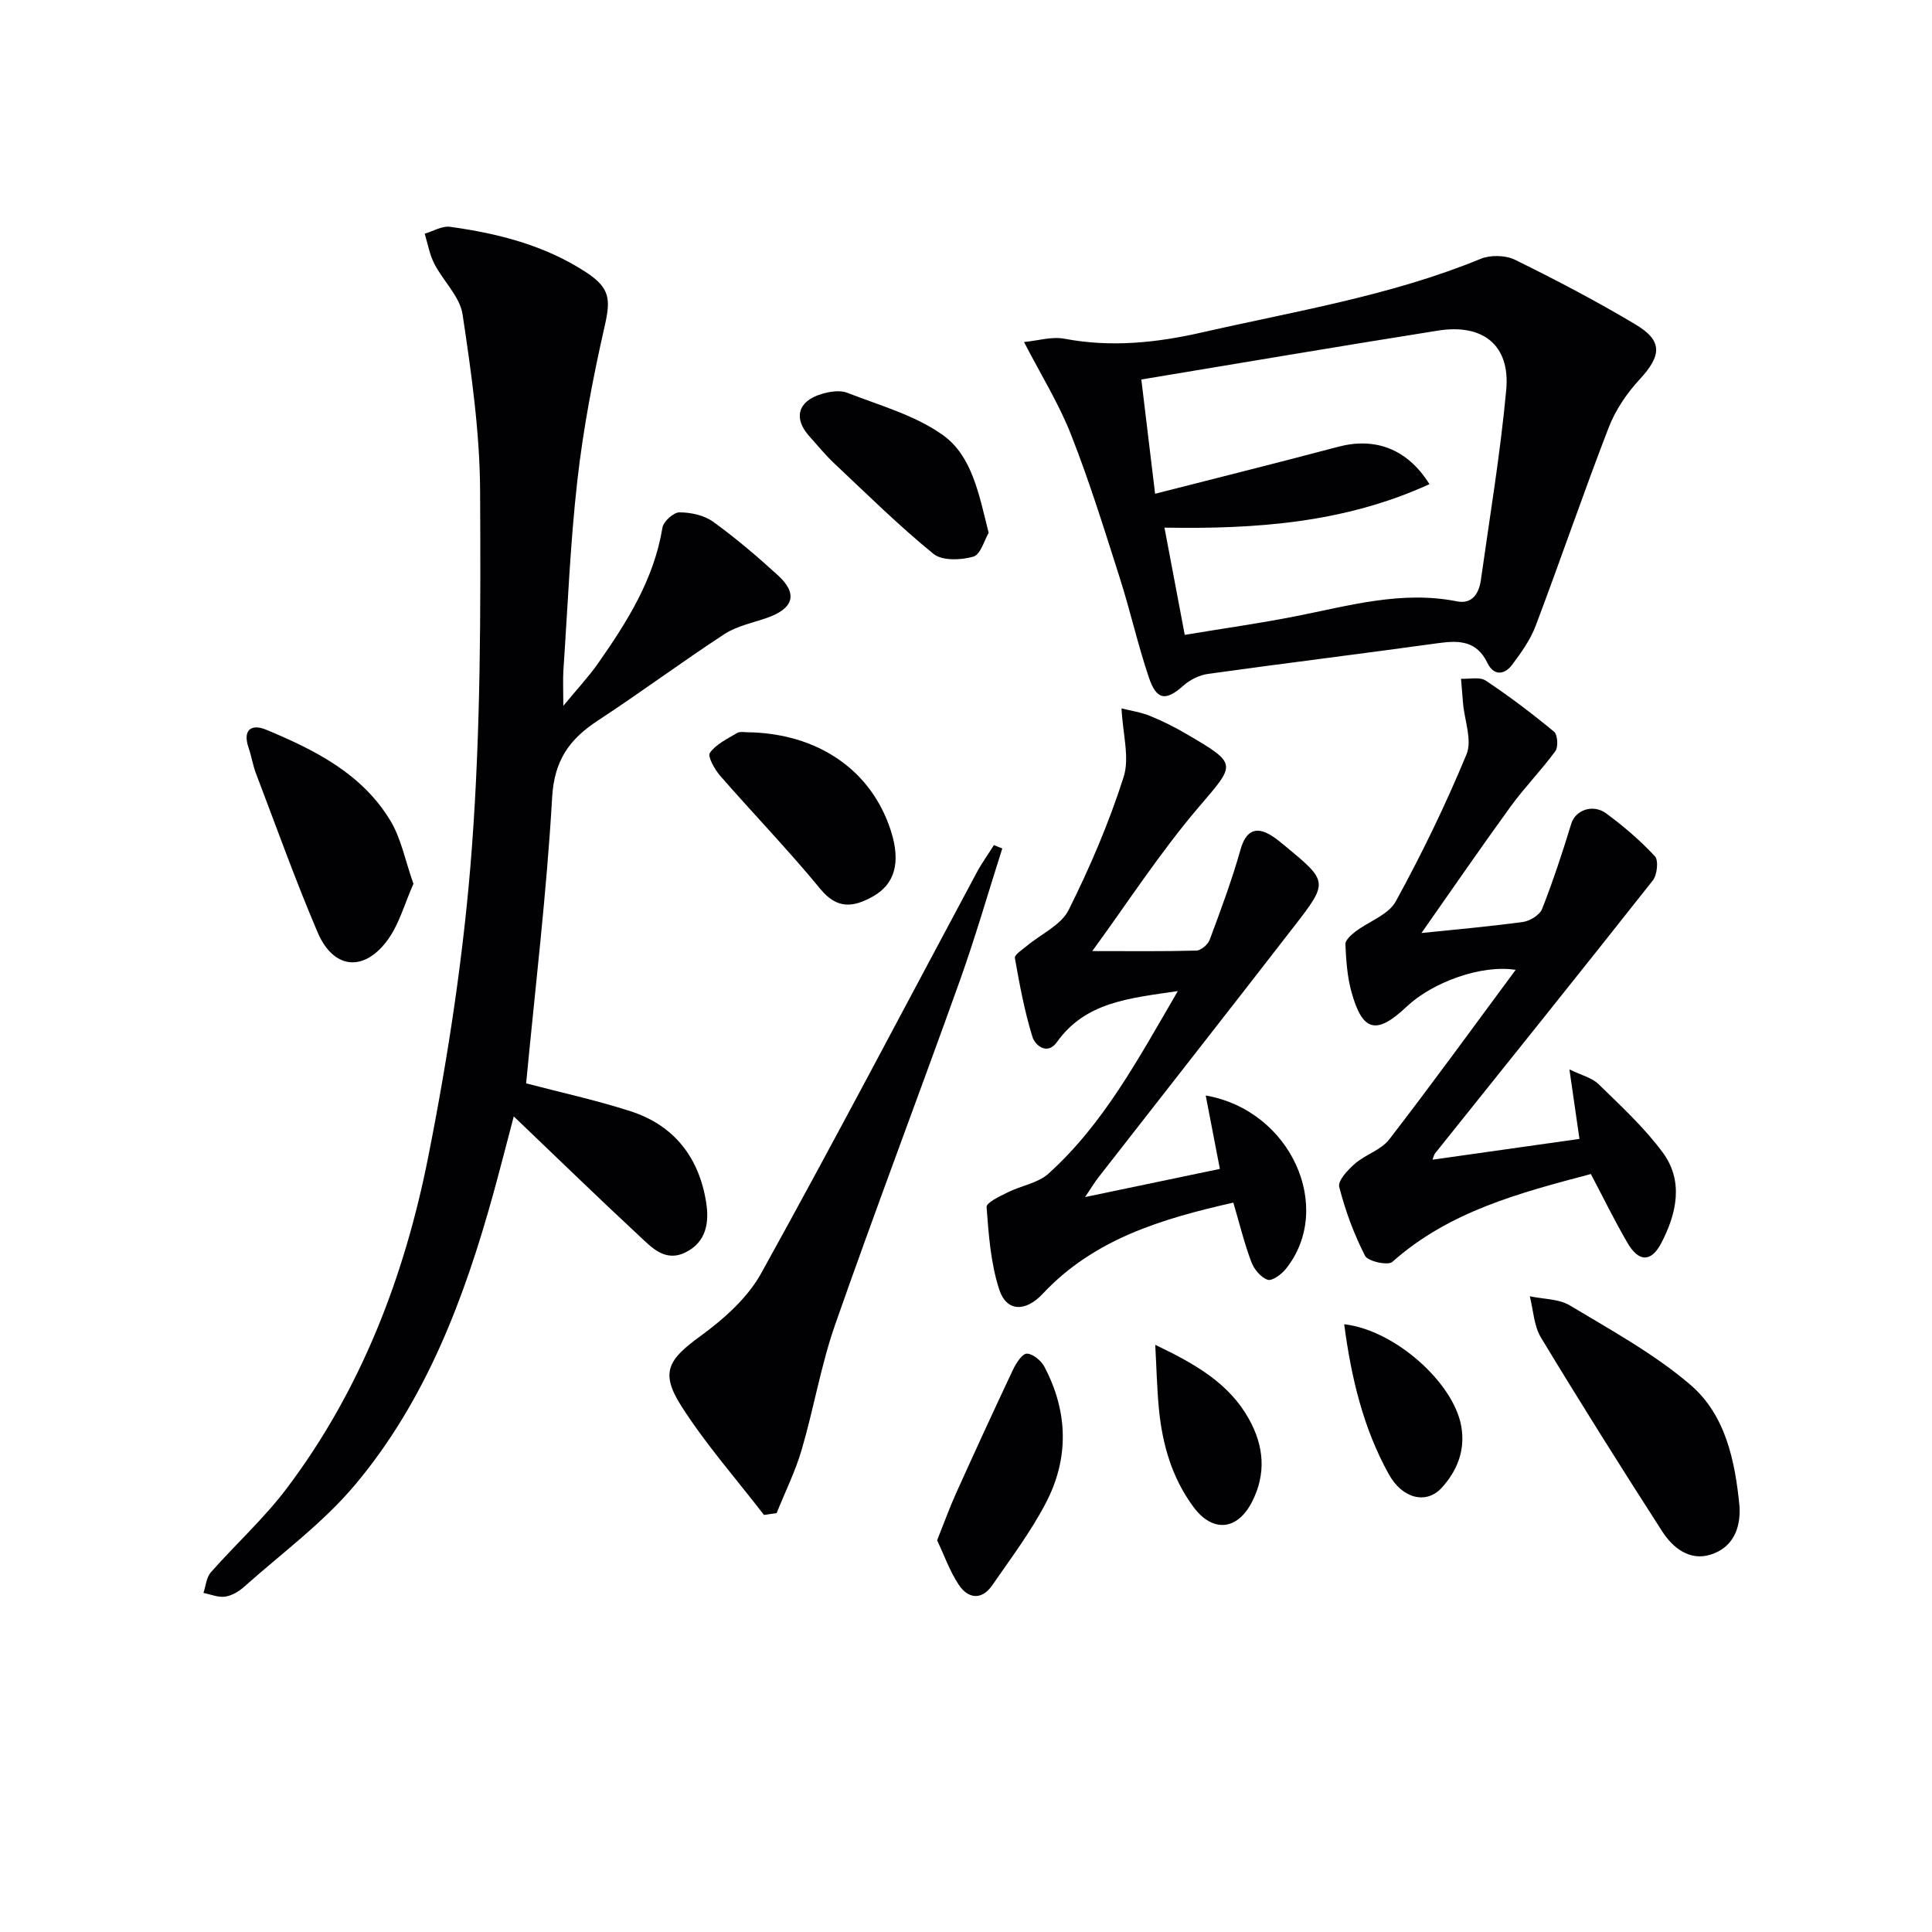 <svg enable-background="new 0 0 400 400" viewBox="0 0 400 400" xmlns="http://www.w3.org/2000/svg"><g fill="#010104"><path d="m108.93 224.3c6.97 1.83 14.42 3.45 21.65 5.78 9.04 2.93 14.18 9.62 15.63 18.91.64 4.07.05 8.15-4.26 10.29-4.22 2.1-6.99-.97-9.58-3.38-8.63-8.02-17.08-16.24-26-24.76-1.39 5.25-2.74 10.57-4.2 15.87-6.03 21.8-13.95 42.86-28.63 60.37-6.64 7.92-15.23 14.22-23.02 21.17-1.08.96-2.54 1.83-3.93 2.02-1.43.2-2.98-.48-4.47-.77.49-1.43.6-3.2 1.52-4.25 5.16-5.86 11.03-11.17 15.71-17.38 15.41-20.41 24.4-43.89 29.31-68.65 4.19-21.12 7.44-42.57 9.04-64.03 1.83-24.52 1.83-49.22 1.7-73.83-.06-12.21-1.81-24.46-3.63-36.57-.56-3.7-4.02-6.91-5.86-10.5-.98-1.91-1.34-4.13-1.98-6.21 1.76-.51 3.6-1.65 5.26-1.42 9.92 1.37 19.56 3.81 28.09 9.37 5.09 3.32 5.18 5.66 3.87 11.38-2.38 10.47-4.4 21.08-5.61 31.73-1.48 13.04-2 26.19-2.89 39.29-.13 1.94-.02 3.89-.02 7.41 2.99-3.63 5.29-6.08 7.19-8.8 6.02-8.6 11.59-17.4 13.33-28.1.21-1.27 2.29-3.16 3.51-3.16 2.34 0 5.09.58 6.95 1.92 4.71 3.39 9.15 7.19 13.44 11.1 4.19 3.83 3.29 6.88-2.25 8.82-2.96 1.04-6.22 1.67-8.78 3.34-8.87 5.79-17.39 12.13-26.25 17.93-5.85 3.83-9.01 8.22-9.45 15.83-1.13 19.72-3.49 39.34-5.39 59.28z"/><path d="m212.01 70.81c2.88-.27 5.76-1.18 8.38-.68 9.65 1.83 19.06.84 28.5-1.31 19.39-4.42 39.09-7.6 57.66-15.23 2.04-.84 5.16-.77 7.13.2 8.47 4.17 16.86 8.56 24.96 13.4 5.67 3.38 5.37 6.45.82 11.37-2.64 2.85-4.98 6.31-6.38 9.91-5.26 13.61-9.97 27.43-15.13 41.08-1.09 2.9-2.99 5.56-4.87 8.07-1.62 2.16-3.83 2.32-5.13-.37-2.16-4.48-5.68-4.71-9.97-4.12-15.94 2.21-31.91 4.17-47.85 6.39-1.8.25-3.76 1.21-5.12 2.43-3.59 3.21-5.54 3.08-7.14-1.66-2.28-6.74-3.83-13.72-5.99-20.5-3.17-9.94-6.26-19.94-10.07-29.64-2.49-6.42-6.19-12.35-9.8-19.34zm24.29 7.76c.98 8.09 1.89 15.72 2.85 23.66 13.12-3.36 25.52-6.44 37.87-9.72 7.62-2.03 14.34.36 18.93 7.73-17.53 8.03-36.01 9.33-54.86 9 1.44 7.6 2.77 14.66 4.2 22.2 7.94-1.32 15.49-2.38 22.96-3.85 11.05-2.18 21.96-5.37 33.44-3.08 3.08.61 4.52-1.64 4.9-4.37 1.85-13.13 4.04-26.23 5.26-39.42.85-9.23-4.78-13.76-14.14-12.27-20.3 3.22-40.57 6.66-61.41 10.12z"/><path d="m296.59 240.1c10.2-1.44 20.01-2.83 30.42-4.3-.65-4.48-1.3-8.97-2.08-14.39 2.45 1.2 4.66 1.71 6.05 3.07 4.61 4.5 9.42 8.93 13.23 14.07 4.44 5.97 2.92 12.72-.26 18.81-2.11 4.04-4.68 3.93-6.97.01-2.67-4.57-4.99-9.33-7.61-14.3-14.83 3.93-29.35 7.73-41.1 18.19-.9.8-5.06-.1-5.65-1.26-2.31-4.51-4.1-9.36-5.35-14.28-.32-1.27 1.79-3.52 3.25-4.79 2.18-1.9 5.41-2.83 7.1-5.02 8.82-11.42 17.29-23.11 26.18-35.11-7.04-1.14-17.2 2.54-22.55 7.6-6.28 5.93-9.17 5.24-11.46-3.08-.87-3.16-1.09-6.53-1.24-9.82-.04-.86 1.2-1.95 2.08-2.63 2.79-2.12 6.82-3.46 8.34-6.23 5.42-9.87 10.35-20.06 14.66-30.47 1.2-2.91-.41-6.98-.72-10.52-.15-1.7-.28-3.41-.42-5.12 1.73.09 3.87-.45 5.11.38 4.9 3.25 9.6 6.82 14.14 10.57.75.62.92 3.15.29 4.02-2.91 3.98-6.4 7.53-9.3 11.52-6.31 8.69-12.39 17.55-18.43 26.15 6.93-.72 13.99-1.33 21.01-2.29 1.46-.2 3.47-1.44 3.97-2.7 2.28-5.8 4.23-11.75 6.06-17.71.83-2.69 4.41-4.12 7.21-2.06 3.6 2.65 7.04 5.6 10.08 8.87.79.85.47 3.86-.43 5-14.93 18.92-30.03 37.7-45.08 56.51-.21.25-.26.6-.53 1.31z"/><path d="m243.86 205.19c-10.18 1.5-19.13 2.27-25.04 10.57-1.99 2.79-4.53.67-5.07-1.1-1.64-5.31-2.66-10.82-3.63-16.31-.12-.68 1.55-1.74 2.47-2.51 2.94-2.46 7.08-4.29 8.65-7.42 4.44-8.87 8.37-18.09 11.39-27.53 1.29-4.02-.18-8.93-.43-14.23 1.99.51 4.04.8 5.89 1.56 2.6 1.06 5.14 2.33 7.56 3.75 10.75 6.29 10.21 6.13 2.46 15.22-8 9.4-14.76 19.86-21.97 29.72 7.71 0 14.63.09 21.54-.1.97-.03 2.4-1.24 2.77-2.23 2.3-6.17 4.6-12.36 6.39-18.69 1.05-3.71 3.03-4.99 6.36-2.91.98.61 1.89 1.36 2.79 2.1 8.98 7.43 9.07 7.51 2 16.64-13.44 17.36-27 34.63-40.5 51.95-.88 1.13-1.61 2.36-2.84 4.17 9.66-2.02 18.53-3.87 27.91-5.83-1.01-5.22-1.94-10.08-2.93-15.2 17.7 3.08 26.66 23.3 16.61 35.88-.9 1.13-2.85 2.58-3.78 2.27-1.41-.47-2.82-2.17-3.38-3.67-1.45-3.85-2.43-7.88-3.73-12.3-14.82 3.35-28.83 7.52-39.46 18.87-3.54 3.78-7.49 3.8-9.02-.91-1.76-5.42-2.18-11.32-2.61-17.05-.07-.92 2.79-2.25 4.45-3.07 2.75-1.37 6.19-1.87 8.35-3.83 11.41-10.28 18.54-23.65 26.8-37.81z"/><path d="m158.17 313.65c-5.74-7.45-12-14.56-17.05-22.45-4.52-7.05-2.79-9.71 3.87-14.56 4.82-3.51 9.75-7.87 12.58-12.98 15.22-27.46 29.79-55.28 44.62-82.96 1.06-1.98 2.39-3.82 3.59-5.73.58.23 1.16.47 1.73.7-2.92 9.14-5.57 18.38-8.8 27.41-8.5 23.75-17.46 47.33-25.79 71.13-2.95 8.42-4.42 17.35-6.94 25.94-1.32 4.5-3.43 8.76-5.19 13.12-.88.14-1.75.26-2.62.38z"/><path d="m360.15 311.91c.27 4.71-1.51 8.53-5.93 9.94-4.36 1.4-7.86-1.34-10.09-4.81-8.54-13.27-16.94-26.63-25.1-40.13-1.46-2.42-1.57-5.66-2.3-8.53 2.8.6 6 .51 8.32 1.91 8.53 5.13 17.42 9.99 24.92 16.41 7.31 6.26 9.27 15.8 10.18 25.21z"/><path d="m85.6 182.99c-1.85 4.1-2.99 8.56-5.57 11.93-4.91 6.4-11.06 5.61-14.25-1.85-4.63-10.83-8.59-21.94-12.79-32.96-.65-1.7-.92-3.53-1.51-5.25-1.3-3.73.52-5.07 3.62-3.78 10.06 4.18 19.84 9.08 25.72 18.82 2.23 3.69 3.06 8.23 4.78 13.09z"/><path d="m154.63 151.6c14.76.18 25.87 7.92 29.85 20.51 2.04 6.45.8 10.97-3.8 13.52-3.95 2.19-7.3 2.71-10.8-1.54-6.63-8.06-13.9-15.59-20.77-23.47-1.15-1.32-2.66-4.02-2.14-4.75 1.29-1.8 3.6-2.9 5.62-4.1.65-.38 1.64-.15 2.04-.17z"/><path d="m204.69 110.32c-.88 1.48-1.66 4.5-3.18 4.93-2.56.73-6.46.89-8.26-.59-7.2-5.86-13.83-12.42-20.6-18.79-1.81-1.71-3.39-3.67-5.06-5.52-3.36-3.71-2.45-7.28 2.45-8.76 1.68-.51 3.81-.87 5.34-.28 6.77 2.64 14.11 4.66 19.88 8.8 6.01 4.34 7.42 12.2 9.43 20.21z"/><path d="m194.02 318.91c1.45-3.63 2.55-6.69 3.88-9.65 3.88-8.6 7.82-17.19 11.85-25.72.63-1.32 1.88-3.28 2.84-3.28 1.23 0 2.96 1.43 3.63 2.69 4.91 9.29 5.16 18.92.33 28.19-3.13 6-7.26 11.5-11.13 17.09-2.17 3.14-4.99 2.77-6.91-.11-1.86-2.79-3-6.07-4.49-9.21z"/><path d="m278.3 274.17c10.47 1.19 22.65 12.09 24.24 21.12.87 4.97-.83 9.2-4.05 12.74-3.19 3.5-8.16 2.25-10.95-2.8-5.27-9.51-7.77-19.88-9.24-31.06z"/><path d="m239.18 278.43c8.48 4.06 15.31 8.02 19.41 15.38 3.13 5.62 3.57 11.32.66 17.07-3.06 6.04-8.2 6.45-12.14 1.14-4.48-6.04-6.46-12.98-7.17-20.33-.4-4.17-.49-8.38-.76-13.26z"/></g></svg>